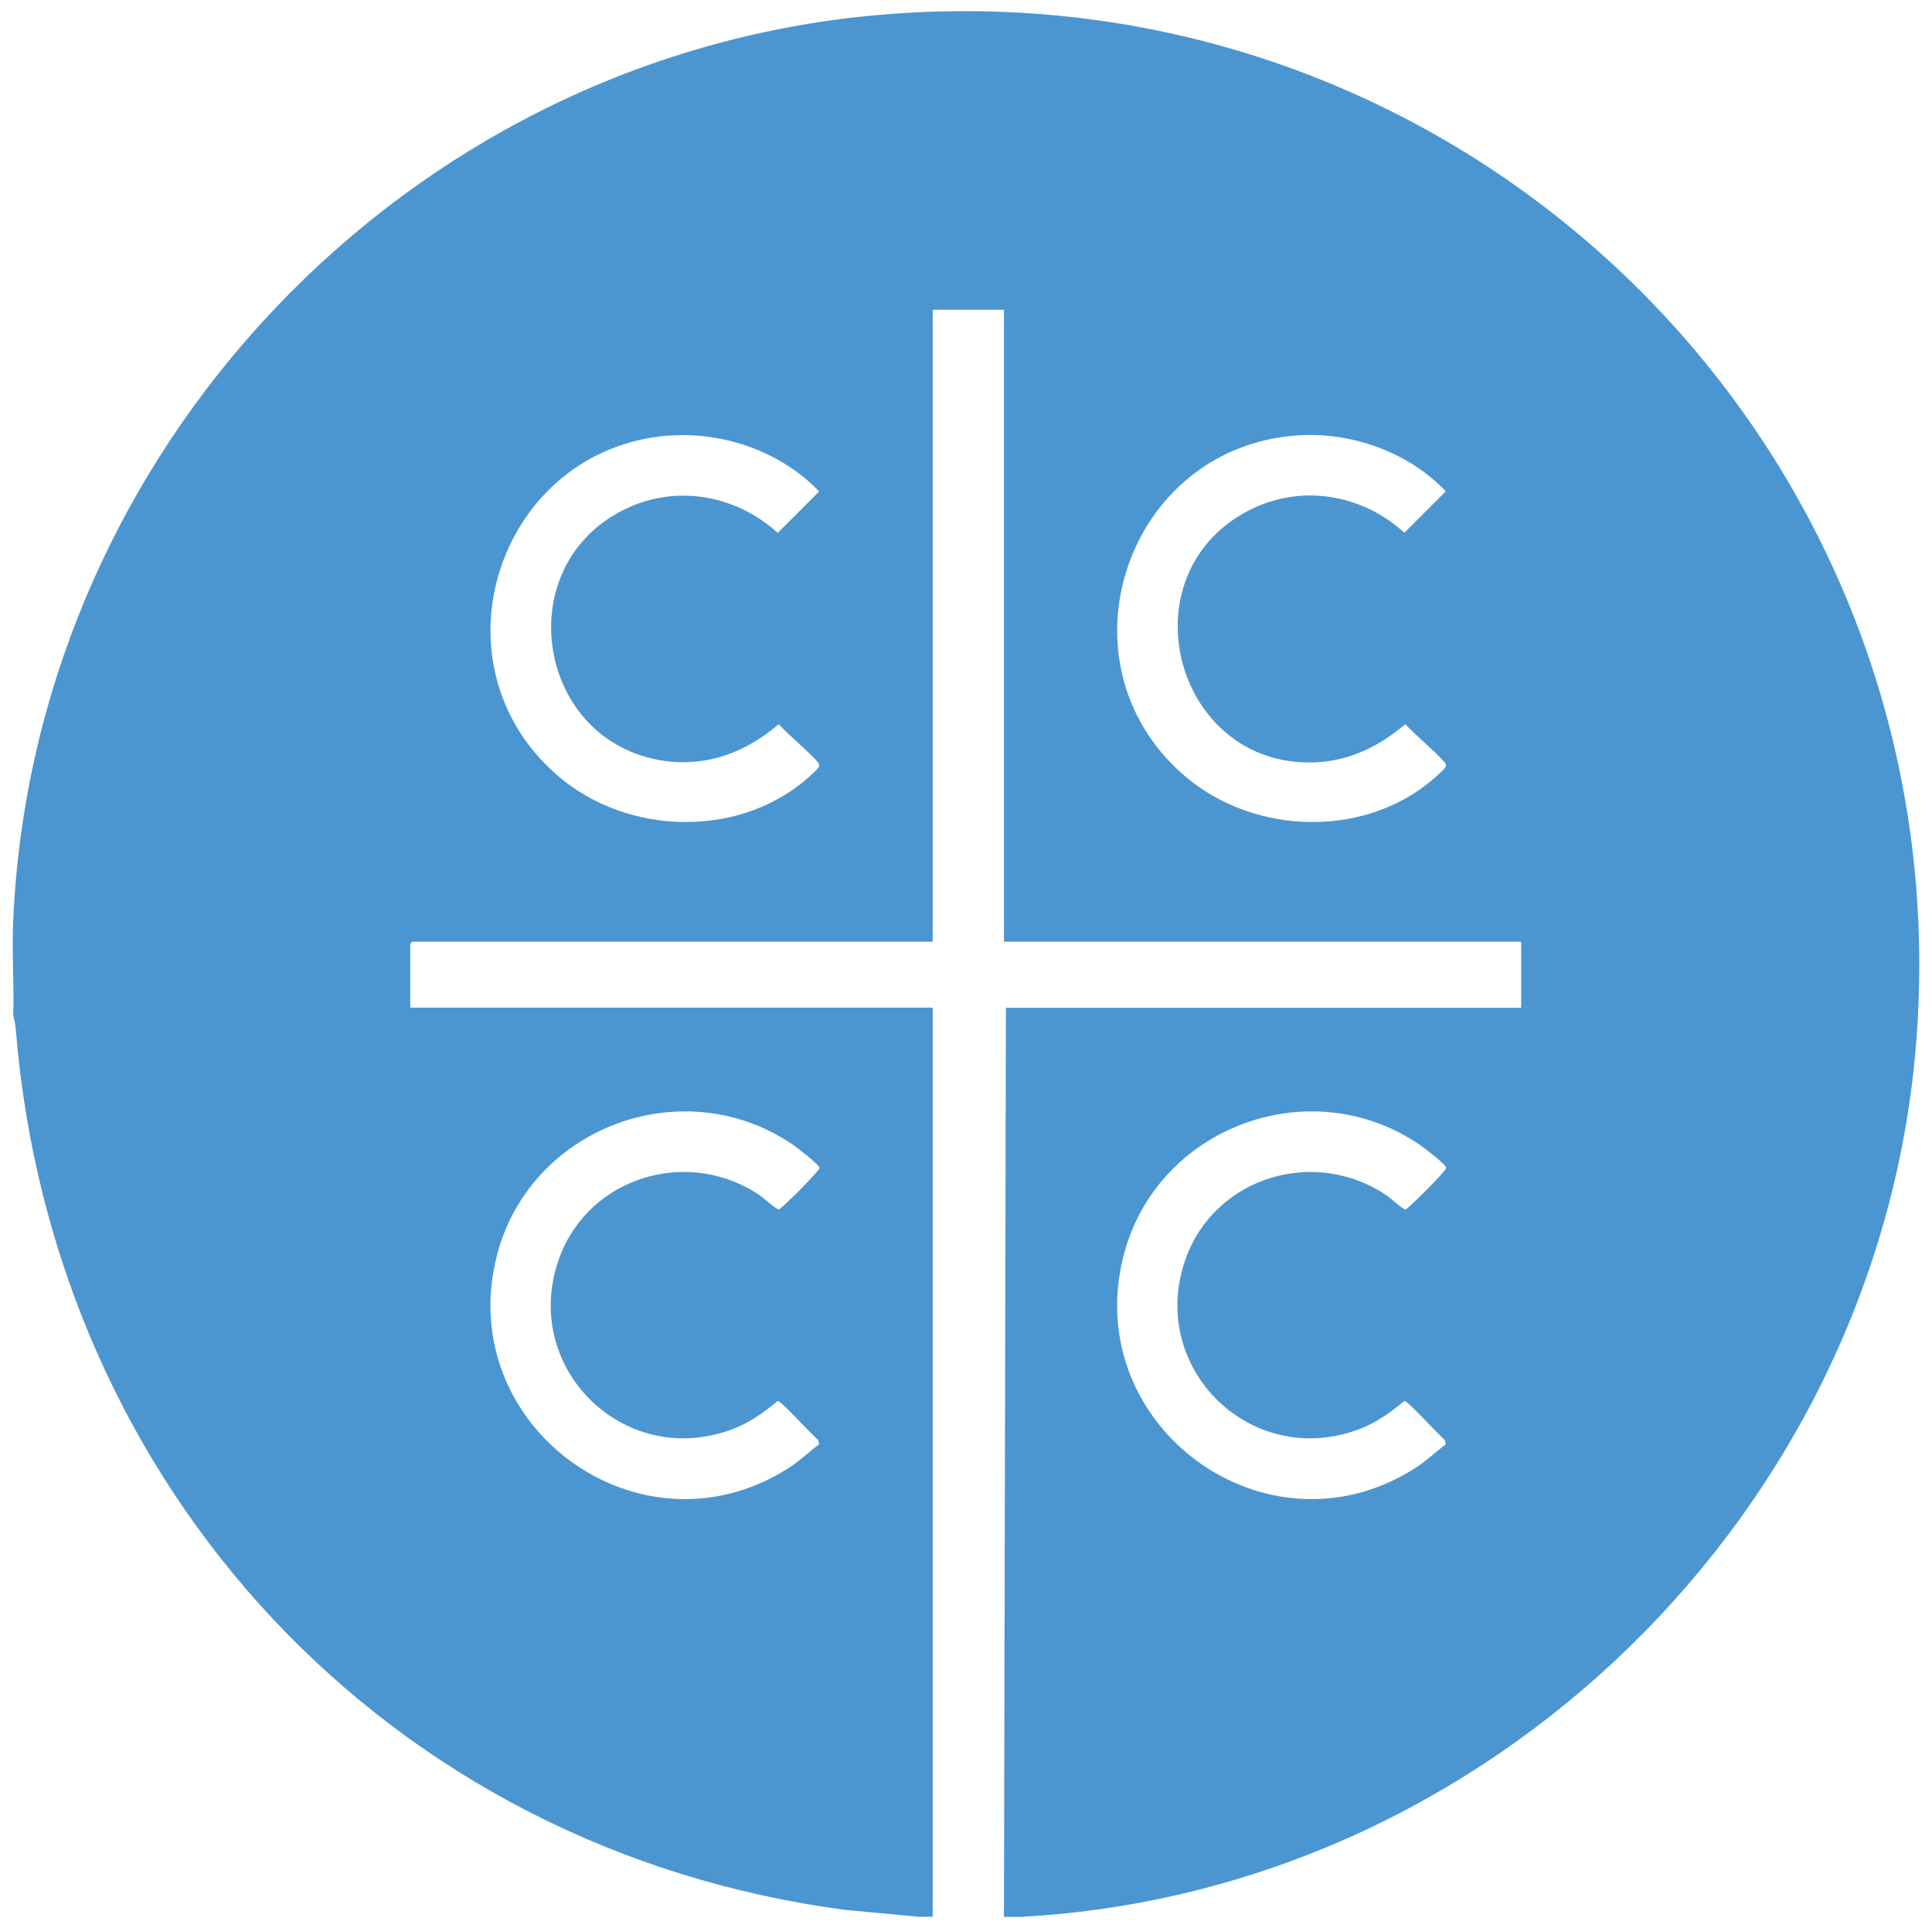 <?xml version="1.0" encoding="UTF-8"?>
<svg id="Layer_1" xmlns="http://www.w3.org/2000/svg" version="1.1" viewBox="0 0 1082.1 1080">
  <!-- Generator: Adobe Illustrator 29.0.1, SVG Export Plug-In . SVG Version: 2.1.0 Build 192)  -->
  <path d="M573.4,1073.7h-11.1l1.1-509.2h288.6v-37h-289.7V173.5h-39.9v354H230.9c0,0-1.1,1-1.1,1.1v35.8h292.6v509.2h-8.1l-40.9-3.8C217.5,1035.9,30,833.9,8.9,577.4c-.2-2.5-.7-6.2-1.5-8.5.6-17.7-.8-35.6,0-53.2C18.9,252.3,226.9,32.9,489.6,8.6c333.2-30.8,611.7,244.5,583.4,578.3-22.1,260.2-238.4,471.9-499.5,486.7ZM375.2,243.9c-95.5,7-135.8,126.8-63.4,190.1,39.8,34.8,105,36.1,143.8-1.1,1.2-1.2,3.7-3,3.2-4.7-.7-2.8-19.7-18.7-22.6-22.6-18.2,15.6-39.8,24-64.1,20.6-70.6-10.1-87.2-106.4-24.6-139.7,29.3-15.6,63.9-10,88.1,12l23.2-23.2c-21-22.1-53.3-33.5-83.6-31.3ZM726.2,243.9c-95.5,7-135.8,126.8-63.4,190.1,39.8,34.8,105,36.1,143.8-1.1,1.2-1.2,3.7-3,3.2-4.7-.7-2.8-19.7-18.7-22.6-22.6-14.6,12.2-30.7,20.5-50.2,21.4-78.6,3.5-107.4-103.9-38.5-140.6,29.3-15.6,63.9-10,88.1,12l23.2-23.2c-21-22.1-53.3-33.5-83.6-31.3ZM458.8,809l-.6-2.5c-3.3-2.5-20.6-21.8-22.6-21.8-8.2,6.8-16.4,12.7-26.6,16.3-60.6,21.7-117.8-36-95.7-96.5,16.8-45.8,73-62.2,112.9-34.5,2,1.4,8.7,7.7,10.1,7.4s22.7-21.5,22.7-23.2-12.2-11.1-14.6-12.8c-62-42.6-148.7-9.5-166.4,63.1-23.2,94.7,80.5,170.4,163.2,118.1,6.4-4,11.7-9.2,17.7-13.7ZM809.8,809l-.6-2.5c-3.3-2.5-20.6-21.8-22.6-21.8-8.2,6.8-16.4,12.7-26.6,16.3-60.6,21.7-117.8-36-95.7-96.5,16.8-45.8,73-62.2,112.9-34.5,2,1.4,8.7,7.7,10.1,7.4s22.7-21.5,22.7-23.2c0-2-12.2-11.1-14.6-12.8-62-42.6-148.7-9.5-166.4,63.1-23.2,94.7,80.5,170.4,163.2,118.1,6.4-4,11.7-9.2,17.7-13.7Z" style="fill: #4b96d1;"/>
</svg>